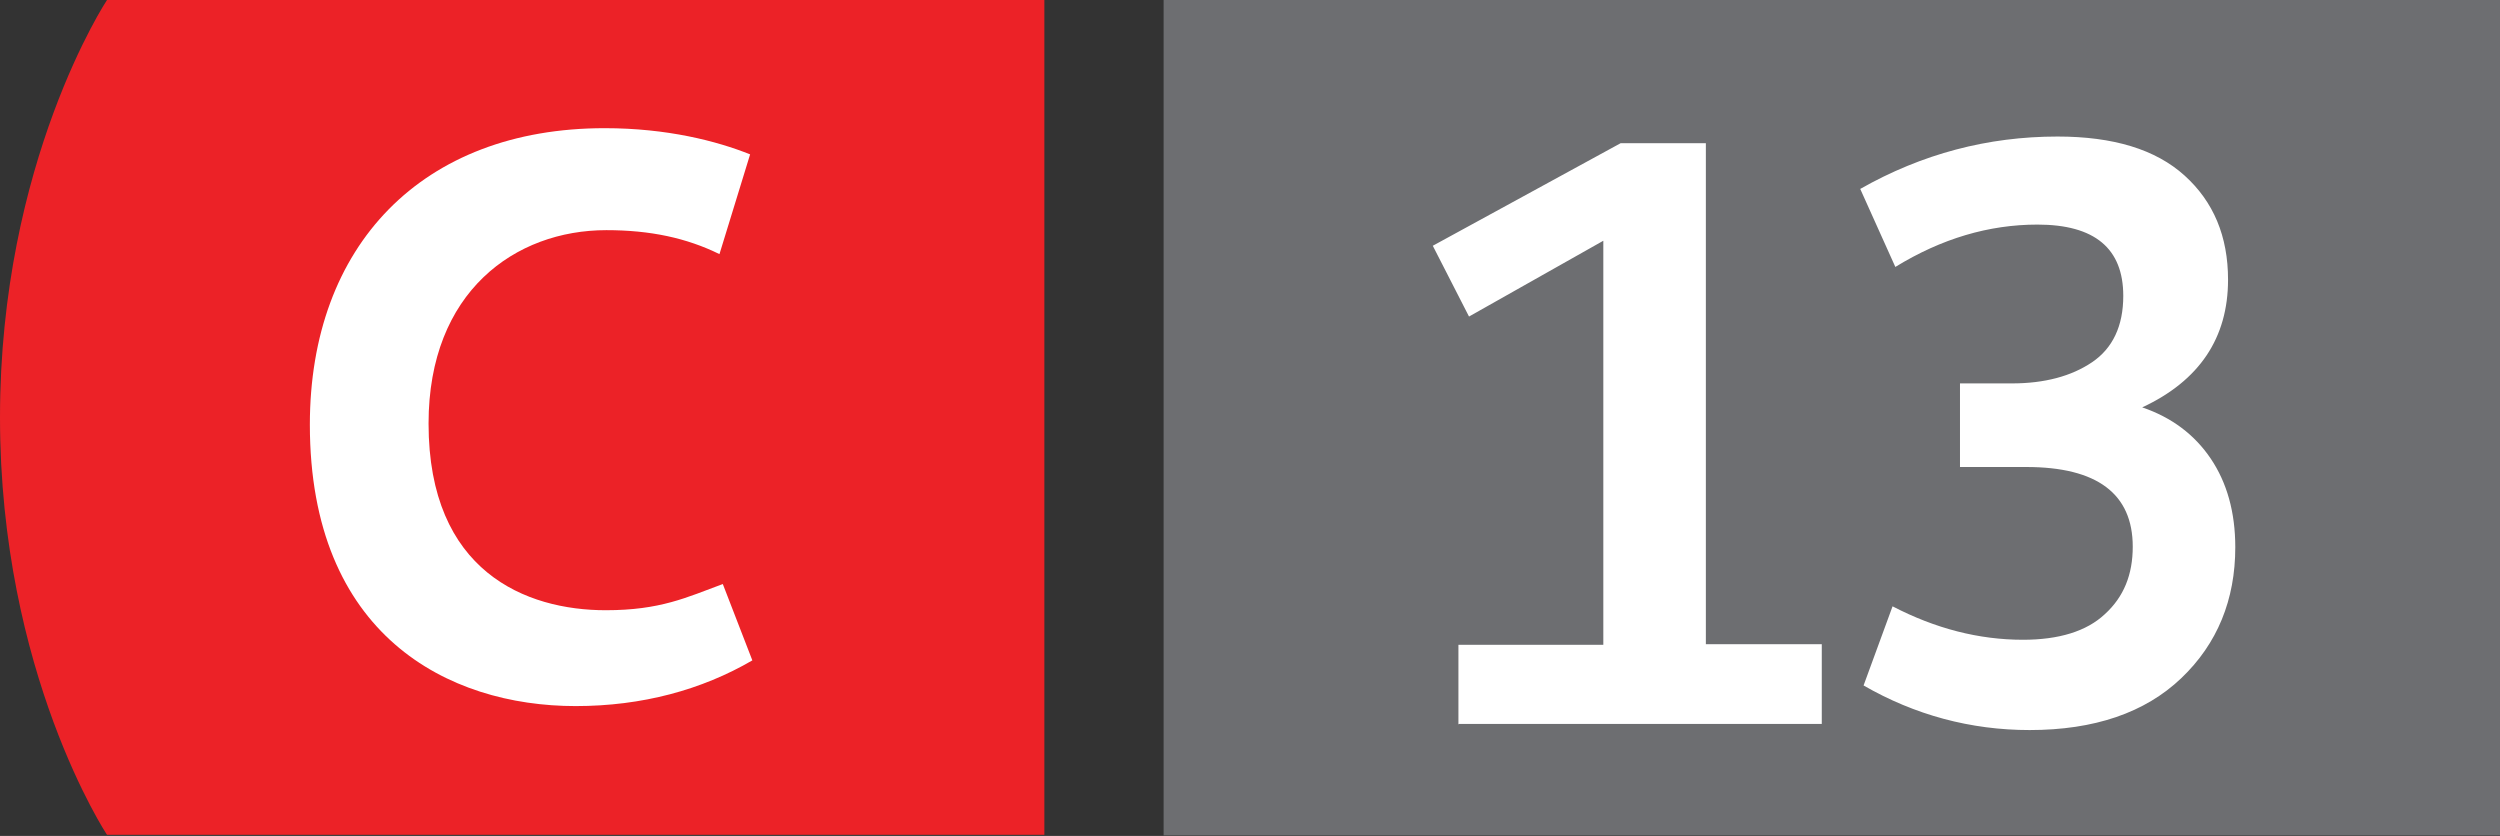 <?xml version="1.0" encoding="UTF-8"?>
<svg id="Layer_1" data-name="Layer 1" xmlns="http://www.w3.org/2000/svg" viewBox="0 0 44.86 15">
  <rect x="0" y="0" width="44.86" height="15" fill="#333333" stroke="none"/>
  <defs>
    <style>
      .cls-1 {
        fill: none;
      }

      .cls-1, .cls-2, .cls-3, .cls-4 {
        stroke-width: 0px;
      }

      .cls-2 {
        fill: #ec2227;
      }

      .cls-3 {
        fill: #6d6e71;
      }

      .cls-4 {
        fill: #fff;
      }
    </style>
  </defs>
  <g>
    <path class="cls-2" d="M18.74,0H1.92S0,2.9,0,7.49s1.92,7.49,1.92,7.49h16.82"/>
    <path class="cls-4" d="M10.85,2.3c1.12,0,2.01.23,2.61.47l-.55,1.79c-.59-.29-1.24-.43-2.03-.43-1.63,0-3.19,1.1-3.19,3.47,0,2.66,1.75,3.35,3.18,3.35.98,0,1.45-.23,2.1-.47l.53,1.37c-.91.53-1.98.82-3.17.82-2.3,0-4.77-1.28-4.77-5.05,0-3.21,2.01-5.32,5.29-5.32Z"/>
  </g>
  <path class="cls-3" d="M20.88,0h23.98v14.99h-23.98V0Z"/>
  <path class="cls-4" d="M26.17,13v-1.43h2.6v-7.25l-2.41,1.36-.65-1.27,3.37-1.84h1.53v8.99h2.08v1.43s-6.51,0-6.51,0ZM33.44,12.3l.52-1.42c.77.4,1.55.6,2.34.6.64,0,1.14-.15,1.47-.46.34-.31.5-.71.5-1.21,0-.95-.64-1.43-1.91-1.43h-1.19v-1.5h.93c.59,0,1.07-.13,1.44-.38.37-.25.56-.65.56-1.19,0-.85-.51-1.28-1.54-1.28-.87,0-1.72.25-2.55.76l-.63-1.4c1.11-.63,2.29-.94,3.54-.94,1,0,1.76.23,2.28.7.52.47.78,1.09.78,1.87,0,1.04-.51,1.81-1.54,2.29.53.18.94.49,1.23.92.29.43.44.96.44,1.59,0,.94-.32,1.73-.97,2.35-.65.62-1.56.93-2.72.93-1.06,0-2.06-.27-2.98-.8Z"/>
  <path class="cls-1" d="M.25,14.38h0l-.12.07-.02-.07.15-.08h.08v.7h-.09v-.61ZM.62,14.88s.09.04.15.04c.12,0,.16-.08.16-.13,0-.1-.09-.14-.18-.14h-.05v-.07h.05c.07,0,.16-.03.16-.12,0-.06-.04-.1-.12-.1-.06,0-.11.02-.14.05l-.03-.07s.11-.05.18-.05c.14,0,.2.08.2.17,0,.07-.04.13-.13.17h0c.09.02.15.08.16.18,0,.11-.09.21-.25.21-.08,0-.15-.03-.18-.05,0,0,.03-.07.03-.07Z"/>
</svg>